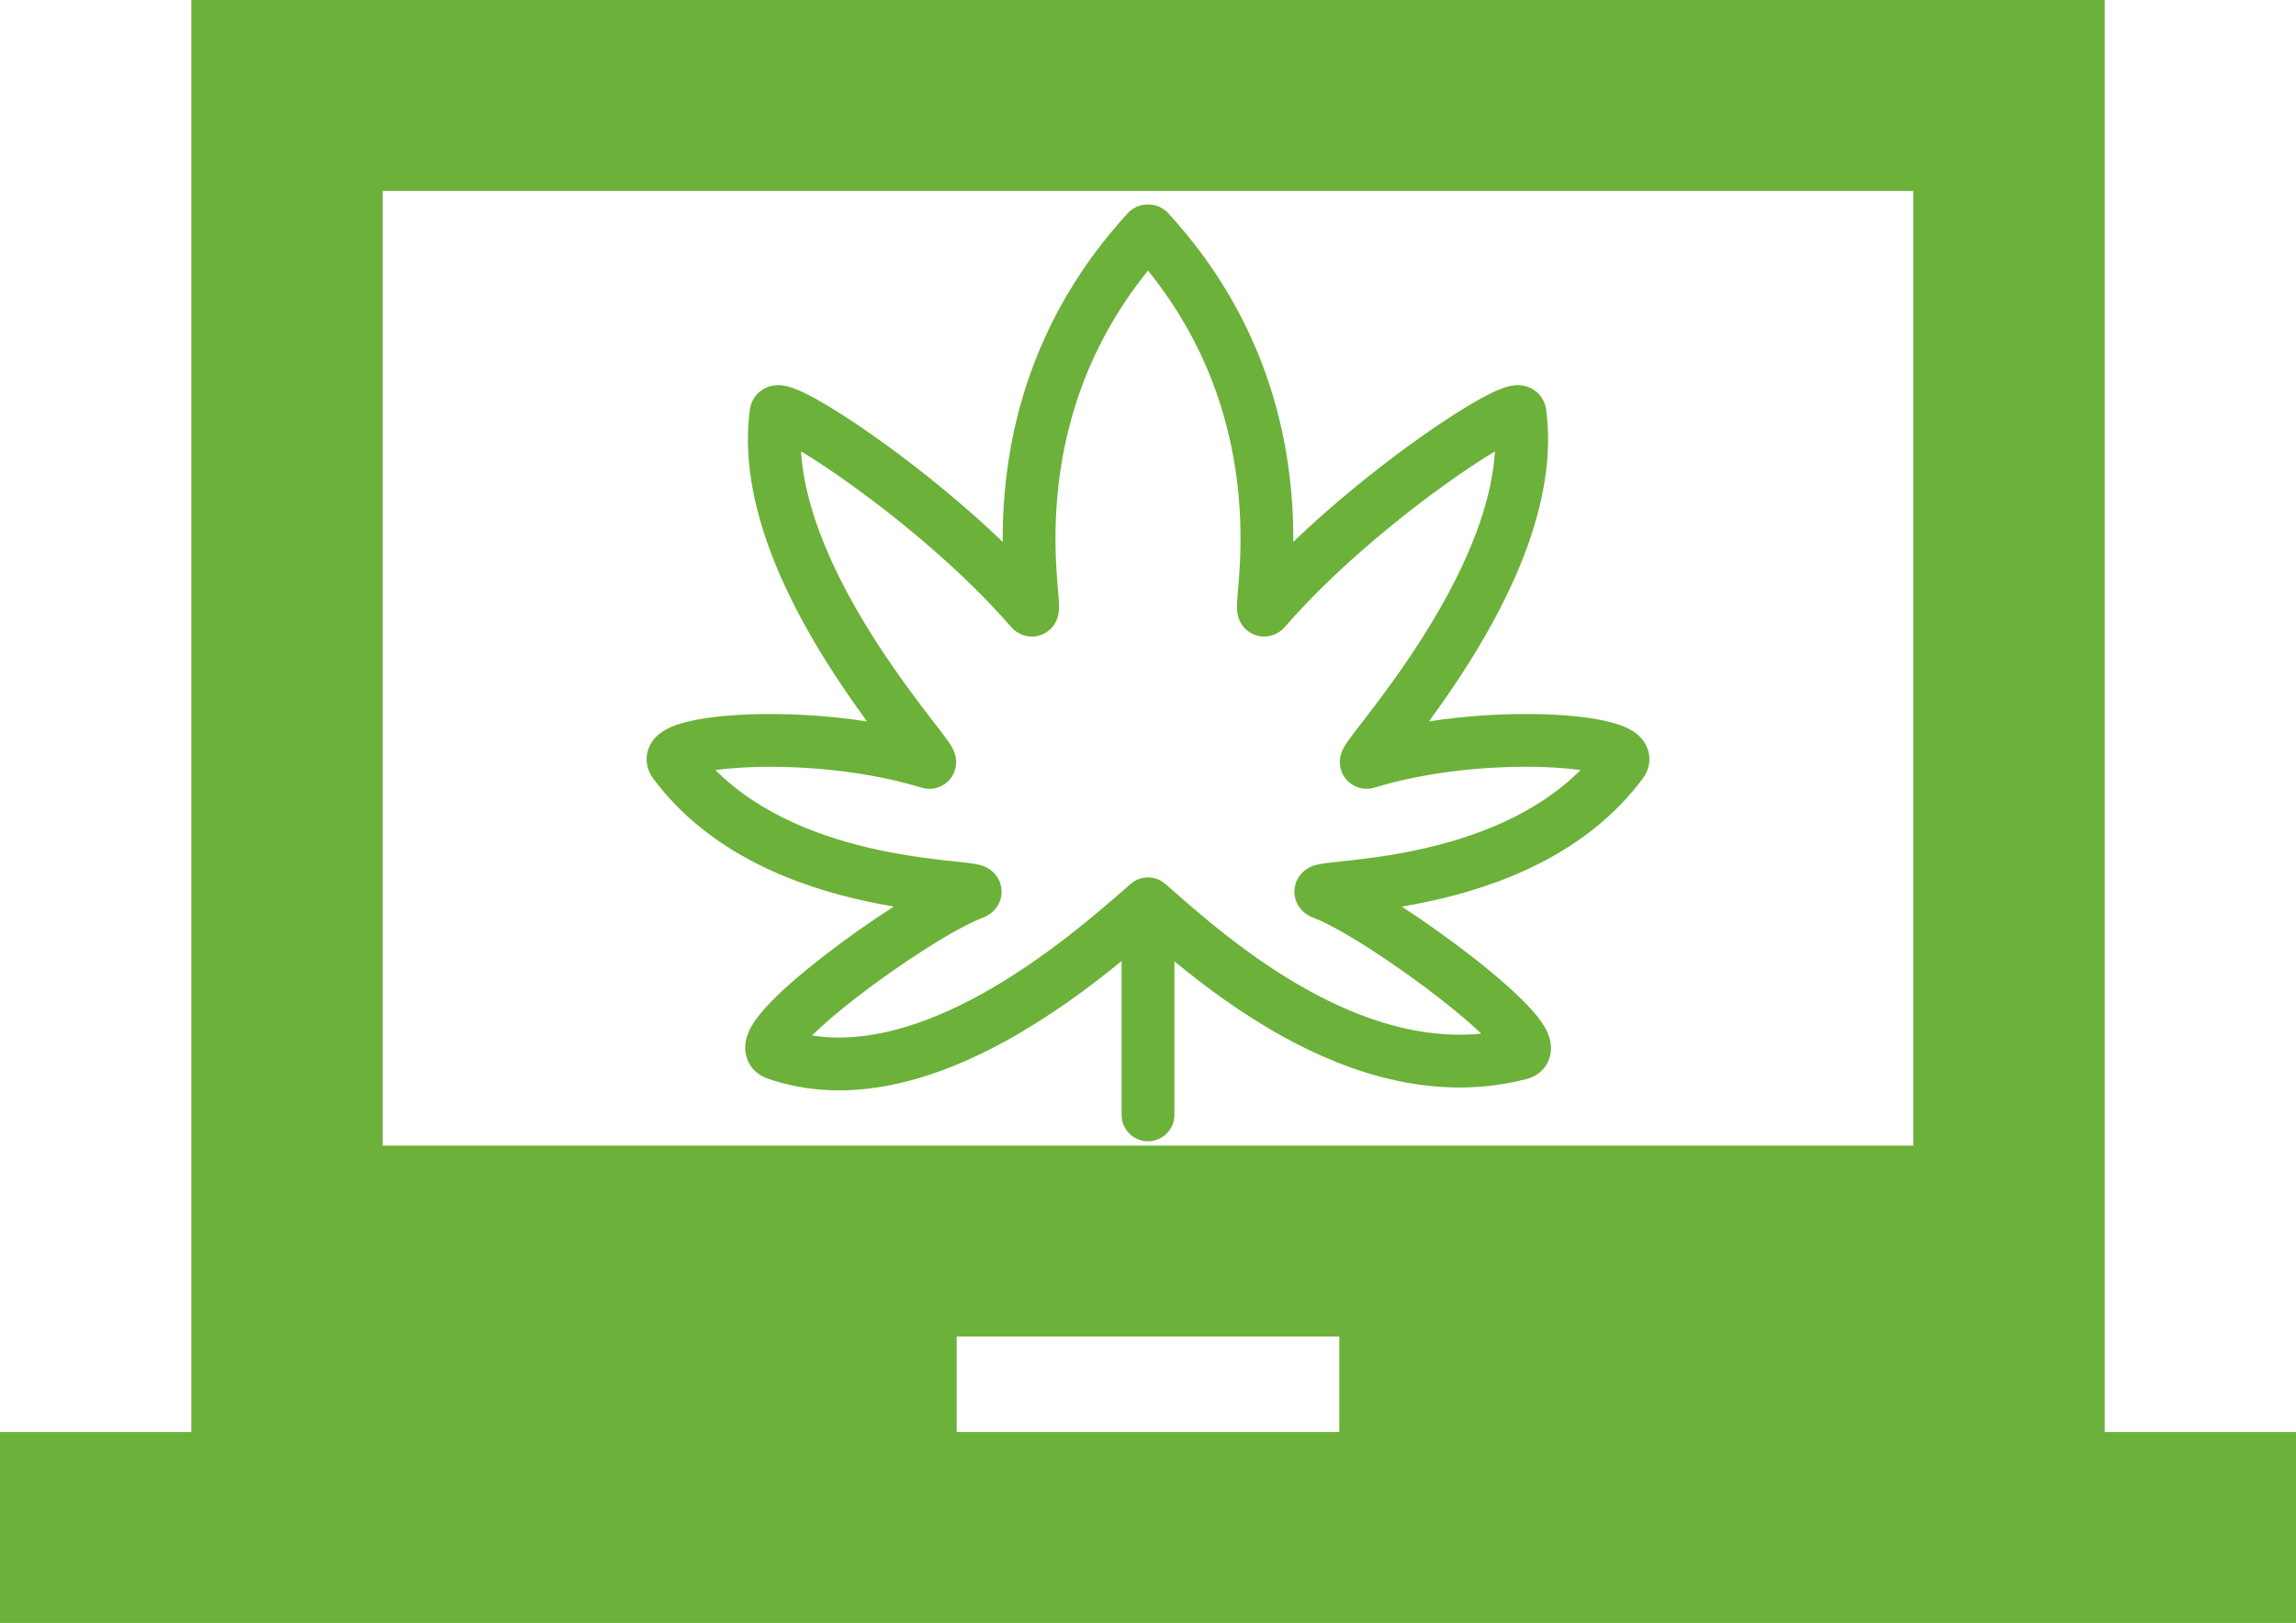 <svg width="133" height="94" viewBox="0 0 133 94" fill="none" xmlns="http://www.w3.org/2000/svg">
<path fill-rule="evenodd" clip-rule="evenodd" d="M65.337 12.341C65.626 12.026 66.034 11.847 66.462 11.847H66.538C66.966 11.847 67.374 12.026 67.663 12.341C72.797 17.92 74.393 23.96 74.797 28.47C74.893 29.535 74.922 30.516 74.916 31.384C77.184 29.208 79.658 27.219 81.783 25.684C83.308 24.582 84.689 23.689 85.719 23.117C86.221 22.838 86.704 22.599 87.106 22.46C87.28 22.401 87.594 22.303 87.945 22.308C88.124 22.311 88.471 22.341 88.825 22.564C89.248 22.832 89.499 23.26 89.56 23.709C90.272 28.929 87.564 34.465 85.069 38.425C84.276 39.684 83.479 40.821 82.774 41.783C85.164 41.413 87.538 41.306 89.502 41.373C91.035 41.425 92.411 41.587 93.388 41.853C93.834 41.975 94.401 42.17 94.834 42.526C95.061 42.715 95.392 43.063 95.507 43.604C95.635 44.202 95.434 44.716 95.181 45.06C91.894 49.519 86.695 51.366 82.779 52.209C82.231 52.327 81.702 52.426 81.201 52.511C82.563 53.394 84.02 54.433 85.324 55.452C86.684 56.515 87.942 57.607 88.744 58.507C89.111 58.919 89.538 59.458 89.731 60.035C89.83 60.332 89.948 60.88 89.687 61.465C89.398 62.11 88.838 62.392 88.429 62.498C83.231 63.844 78.267 62.222 74.305 60.033C71.855 58.679 69.706 57.062 68.029 55.68V64.576C68.029 65.42 67.344 66.104 66.5 66.104C65.656 66.104 64.971 65.42 64.971 64.576V55.664C63.208 57.106 60.921 58.819 58.366 60.236C54.337 62.47 49.295 64.159 44.449 62.464C44.021 62.314 43.526 61.981 43.289 61.362C43.077 60.806 43.182 60.294 43.283 59.992C43.477 59.409 43.901 58.865 44.274 58.443C45.081 57.531 46.341 56.442 47.699 55.389C48.989 54.388 50.427 53.374 51.774 52.509C51.28 52.425 50.76 52.327 50.221 52.211C46.304 51.369 41.106 49.522 37.819 45.062C37.566 44.718 37.365 44.204 37.493 43.606C37.608 43.066 37.938 42.717 38.166 42.529C38.599 42.172 39.166 41.977 39.612 41.855C40.589 41.589 41.965 41.428 43.498 41.375C45.462 41.308 47.836 41.415 50.226 41.785C49.521 40.823 48.724 39.685 47.931 38.426C45.436 34.467 42.728 28.93 43.44 23.71C43.501 23.261 43.752 22.832 44.175 22.565C44.529 22.342 44.877 22.312 45.055 22.309C45.406 22.303 45.72 22.401 45.894 22.461C46.296 22.599 46.779 22.839 47.281 23.117C48.311 23.69 49.692 24.583 51.217 25.685C53.342 27.22 55.816 29.209 58.084 31.386C58.078 30.517 58.107 29.537 58.203 28.471C58.607 23.961 60.203 17.92 65.337 12.341ZM66.5 15.67C62.792 20.262 61.579 25.055 61.248 28.744C61.067 30.762 61.15 32.448 61.238 33.597C61.253 33.792 61.269 33.988 61.285 34.174C61.312 34.491 61.336 34.776 61.344 34.968C61.348 35.054 61.351 35.16 61.346 35.267C61.343 35.341 61.334 35.559 61.252 35.8C61.212 35.92 61.109 36.183 60.861 36.425C60.561 36.72 60.124 36.907 59.64 36.865C59.238 36.83 58.962 36.651 58.841 36.563C58.706 36.464 58.612 36.362 58.56 36.302C55.922 33.259 52.361 30.282 49.426 28.163C48.267 27.326 47.227 26.638 46.402 26.142C46.619 29.686 48.456 33.525 50.518 36.797C51.719 38.704 52.937 40.328 53.818 41.477C53.928 41.62 54.034 41.758 54.136 41.89C54.431 42.273 54.686 42.605 54.86 42.846C54.959 42.983 55.113 43.2 55.215 43.412C55.244 43.473 55.293 43.582 55.331 43.722C55.357 43.82 55.444 44.159 55.325 44.571C55.256 44.808 55.117 45.073 54.871 45.293C54.629 45.511 54.361 45.614 54.142 45.658C53.759 45.735 53.454 45.645 53.361 45.616C50.19 44.641 46.444 44.333 43.603 44.43C42.764 44.459 42.036 44.522 41.447 44.605C44.064 47.232 47.693 48.541 50.864 49.223C52.676 49.613 54.267 49.784 55.344 49.899C55.378 49.903 55.412 49.906 55.446 49.91C55.897 49.958 56.367 50.008 56.665 50.076C56.749 50.095 56.913 50.135 57.087 50.216C57.173 50.255 57.333 50.337 57.497 50.484C57.661 50.631 57.926 50.934 58 51.408C58.078 51.91 57.899 52.312 57.732 52.547C57.581 52.763 57.409 52.891 57.32 52.952C57.14 53.075 56.963 53.144 56.878 53.176C56.191 53.434 55.044 54.056 53.677 54.921C52.337 55.77 50.872 56.797 49.573 57.804C48.547 58.6 47.665 59.352 47.035 59.974C50.208 60.478 53.638 59.361 56.884 57.562C60.539 55.536 63.638 52.823 65.364 51.312C65.408 51.274 65.451 51.236 65.493 51.199C66.07 50.695 66.93 50.695 67.507 51.199C67.614 51.293 67.725 51.391 67.842 51.493C69.586 53.025 72.379 55.476 75.784 57.358C78.875 59.065 82.315 60.215 85.805 59.869C85.19 59.282 84.375 58.59 83.441 57.86C82.138 56.842 80.668 55.799 79.323 54.938C77.95 54.058 76.804 53.429 76.122 53.173C76.037 53.142 75.86 53.072 75.68 52.949C75.591 52.889 75.42 52.76 75.268 52.545C75.101 52.309 74.921 51.908 75 51.406C75.073 50.931 75.339 50.629 75.503 50.481C75.667 50.335 75.827 50.253 75.913 50.213C76.088 50.132 76.251 50.092 76.335 50.073C76.633 50.005 77.103 49.955 77.554 49.907C77.588 49.904 77.622 49.9 77.656 49.896C78.733 49.782 80.324 49.61 82.136 49.22C85.307 48.538 88.936 47.23 91.553 44.603C90.964 44.52 90.236 44.457 89.397 44.428C86.556 44.331 82.81 44.639 79.639 45.614C79.546 45.643 79.241 45.733 78.858 45.656C78.639 45.612 78.371 45.508 78.129 45.291C77.883 45.071 77.744 44.806 77.675 44.569C77.556 44.157 77.643 43.818 77.669 43.72C77.707 43.58 77.756 43.471 77.785 43.41C77.887 43.198 78.041 42.981 78.14 42.844C78.314 42.603 78.569 42.271 78.865 41.888C78.966 41.756 79.073 41.618 79.182 41.475C80.063 40.326 81.281 38.702 82.482 36.795C84.544 33.524 86.381 29.685 86.598 26.141C85.773 26.637 84.733 27.325 83.573 28.162C80.639 30.281 77.078 33.258 74.44 36.3C74.388 36.361 74.294 36.462 74.159 36.562C74.038 36.65 73.762 36.829 73.36 36.863C72.876 36.905 72.439 36.719 72.139 36.424C71.891 36.181 71.788 35.919 71.748 35.799C71.666 35.558 71.657 35.339 71.654 35.266C71.649 35.158 71.652 35.053 71.656 34.966C71.664 34.775 71.688 34.489 71.715 34.173C71.731 33.987 71.747 33.79 71.762 33.596C71.85 32.447 71.933 30.761 71.752 28.743C71.421 25.054 70.208 20.262 66.5 15.67ZM88.139 25.339C88.139 25.339 88.133 25.341 88.122 25.344C88.134 25.34 88.139 25.339 88.139 25.339ZM44.861 25.34C44.861 25.34 44.866 25.341 44.878 25.345C44.867 25.342 44.861 25.34 44.861 25.34Z" fill="#6CB13A"/>
<path d="M0 94V82.941H11.083V0H121.917V82.941H133V94H0ZM55.417 82.941H77.583V77.412H55.417V82.941ZM22.167 66.353H110.833V11.059H22.167V66.353Z" fill="#6CB13A"/>
</svg>
